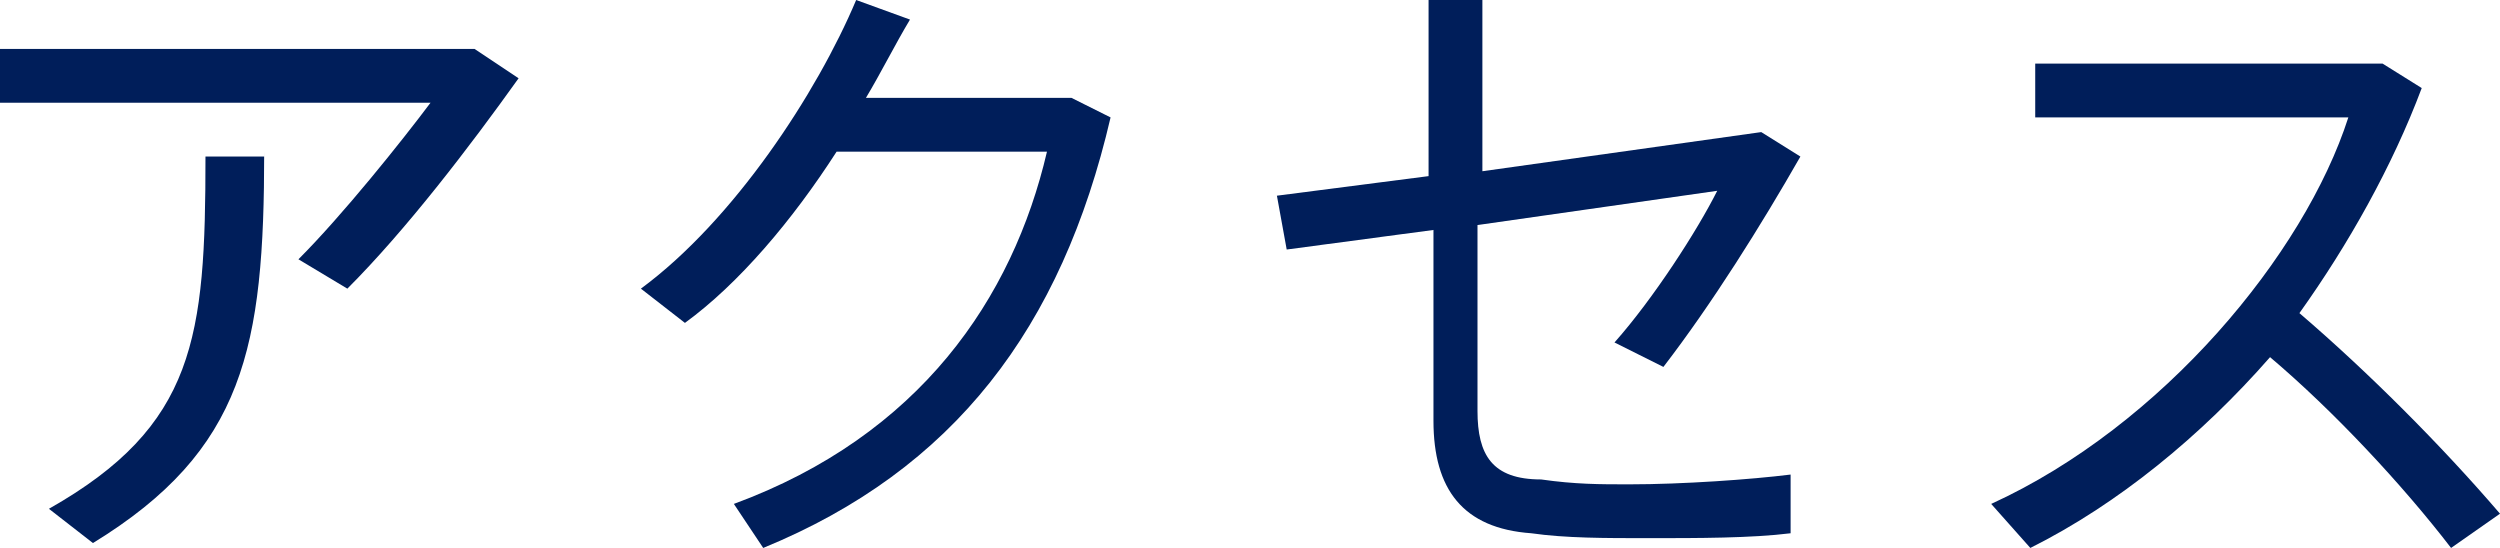<?xml version="1.0" encoding="utf-8"?>
<!-- Generator: Adobe Illustrator 22.1.0, SVG Export Plug-In . SVG Version: 6.00 Build 0)  -->
<svg version="1.1" id="レイヤー_1" xmlns="http://www.w3.org/2000/svg" xmlns:xlink="http://www.w3.org/1999/xlink" x="0px"
	 y="0px" viewBox="0 0 51.1 11.2" style="enable-background:new 0 0 51.1 11.2;" xml:space="preserve">
<style type="text/css">
	.st0{fill:#001E5A;}
</style>
<path class="st0" d="M9.7,1l0.9,0.6C9.6,3,8.3,4.7,7.1,5.9l-1-0.6c0.9-0.9,2.1-2.4,2.7-3.2H0V1H9.7z M5.4,3.1c0,4-0.4,6.1-3.5,8
	L1,10.4c3-1.7,3.2-3.5,3.2-7.2H5.4z"/>
<path class="st0" d="M21.9,2l0.8,0.4c-1,4.3-3.2,7.2-7.1,8.8L15,10.3c3.8-1.4,5.7-4.2,6.4-7.2h-4.3c-0.9,1.4-2,2.7-3.1,3.5l-0.9-0.7
	c1.9-1.4,3.6-4,4.4-5.9l1.1,0.4C18.3,0.9,18,1.5,17.7,2H21.9z"/>
<path class="st0" d="M33.3,9.9c1.1,0,2.5-0.1,3.3-0.2v1.2c-0.8,0.1-1.9,0.1-2.9,0.1c-0.9,0-1.7,0-2.4-0.1c-1.4-0.1-2-0.9-2-2.3V4.7
	l-3,0.4l-0.2-1.1l3.1-0.4V0h1.1v3.5l5.7-0.8l0.8,0.5c-0.8,1.4-1.8,3-2.8,4.3l-1-0.5c0.8-0.9,1.7-2.3,2.1-3.1l-4.9,0.7v3.8
	c0,0.9,0.3,1.4,1.3,1.4C32.2,9.9,32.7,9.9,33.3,9.9z"/>
<path class="st0" d="M51.1,10.5l-1,0.7c-1-1.3-2.4-2.8-3.7-3.9c-1.4,1.6-3.1,3-4.9,3.9l-0.8-0.9c3.5-1.6,6.4-5.1,7.3-7.9h-6.4V1.3
	h7.1l0.8,0.5C48.9,3.4,48,5,47,6.4C48.4,7.6,49.9,9.1,51.1,10.5z"/>
</svg>
